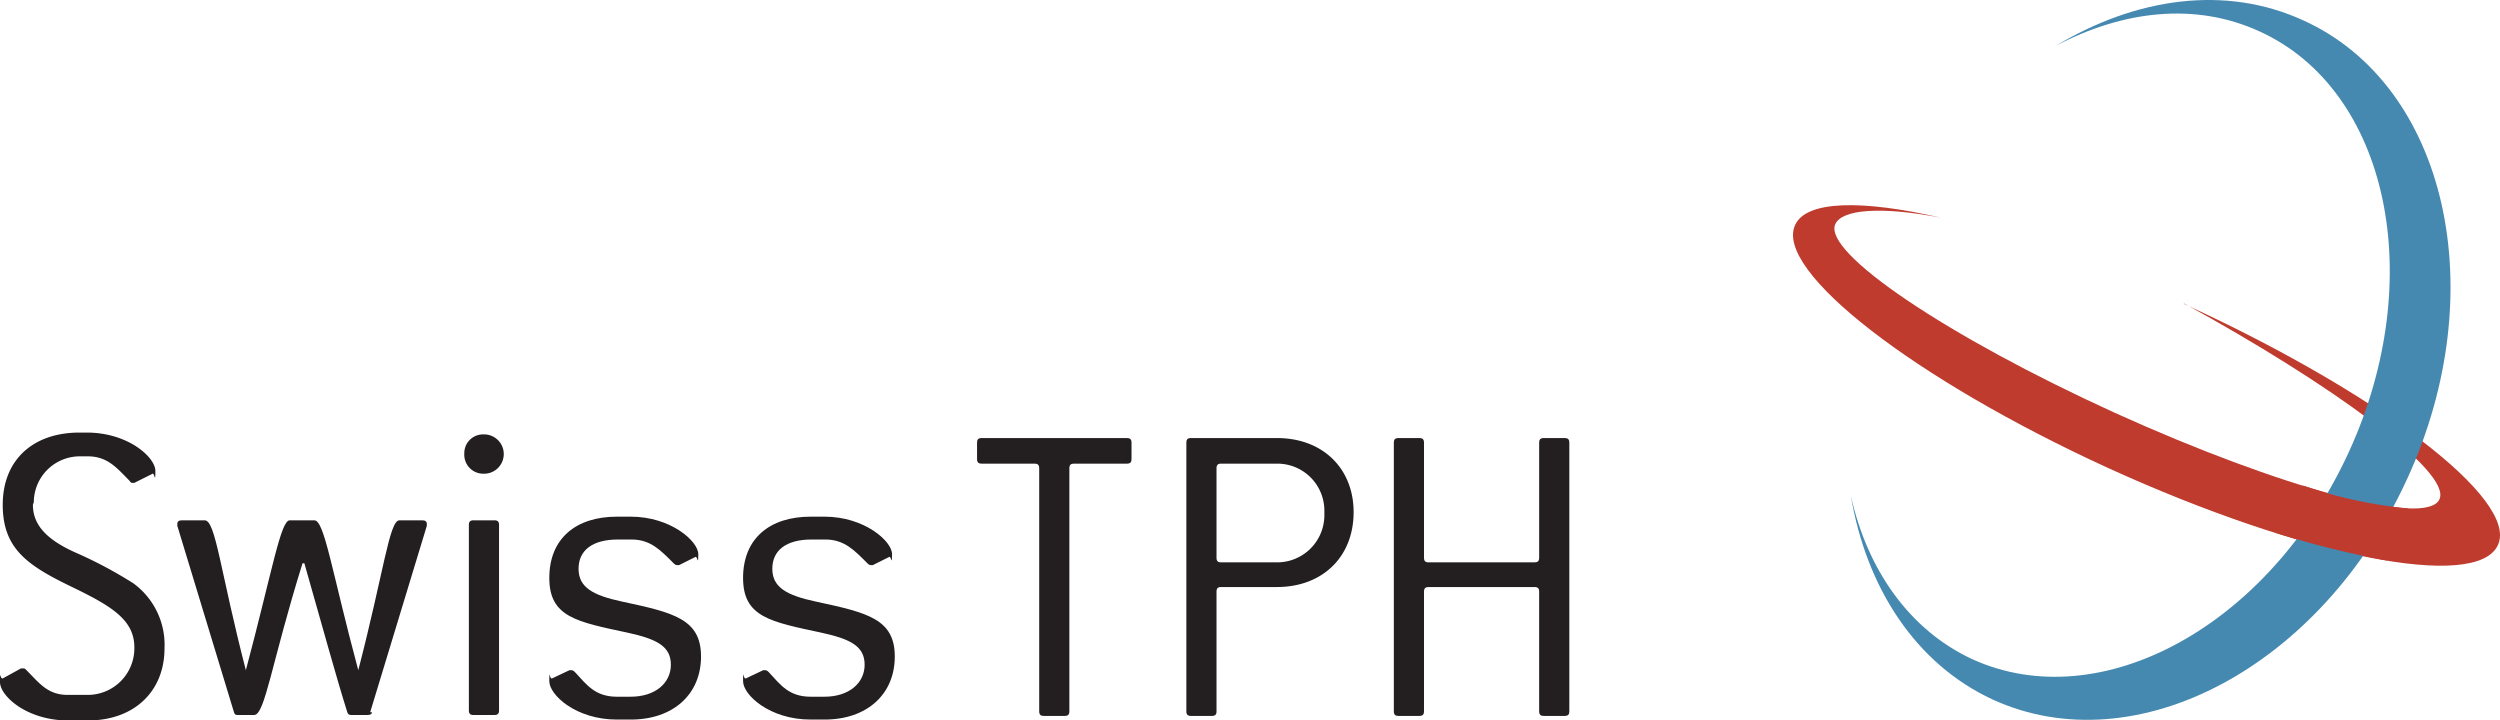<svg xmlns="http://www.w3.org/2000/svg" width="273.526" height="78.828" viewBox="0 0 273.526 78.828">
  <g id="swiss_tph_cmyk" transform="translate(-12.9 -13.372)">
    <path id="Pfad_37" data-name="Pfad 37" d="M65.8,65.2A2.076,2.076,0,0,1,63.7,63a2.049,2.049,0,0,1,2.1-2.1,2.151,2.151,0,1,1,0,4.3ZM67,91.6H64.7c-.3,0-.5-.1-.5-.5V70.8c0-.3.1-.5.5-.5H67c.3,0,.5.1.5.5V91.1c0,.3-.1.5-.5.5Z" fill="#231f20"/>
    <g id="Gruppe_13" data-name="Gruppe 13">
      <path id="Pfad_38" data-name="Pfad 38" d="M251.9,46.6C267.8,55.3,281.2,65,279.8,68c-1.4,3.1-17.3-1.2-35.6-9.5C226,50.2,212.3,41,213.7,37.9c.7-1.6,4.9-2,11.6-.7-8.7-2-14.8-1.9-16,.8-2.3,5,13.1,16.9,34.3,26.6,21.3,9.7,40.3,13.5,42.6,8.4,2.3-5-13.2-16.7-34.4-26.4Z" fill="#bf3b2e"/>
      <path id="Pfad_39" data-name="Pfad 39" d="M264.9,15.6c-8.5-3.9-18.3-2.5-27.1,2.8,7.4-3.9,15.3-4.8,22.3-1.6,14.1,6.4,18.5,27,9.8,46s-27.1,29.1-41.2,22.7c-6.9-3.2-11.5-9.8-13.3-17.9,1.7,10.1,7.1,18.4,15.5,22.3,15.7,7.2,36-3.6,45.4-24.2,9.4-20.5,4.3-43-11.4-50.1Z" fill="#4589b1"/>
      <path id="Pfad_40" data-name="Pfad 40" d="M276.4,69a49.133,49.133,0,0,1-11.5-2.5L262,71.7a96.3,96.3,0,0,0,12.1,3Z" fill="#bf3b2e"/>
    </g>
    <path id="Pfad_41" data-name="Pfad 41" d="M16.5,68.6c0,2.2,1.5,3.8,4.6,5.2a47.291,47.291,0,0,1,6.4,3.4,8.329,8.329,0,0,1,3.4,7.1c0,4.7-3.3,7.9-8.4,7.9H20.4c-4.6,0-7.5-2.7-7.5-4.2s0-.3.3-.4l2-1.1h.2c.2,0,.2,0,.4.2,1.4,1.4,2.3,2.7,4.5,2.7h2.1a5.1,5.1,0,0,0,5.2-5.2c0-3-2.5-4.5-6.6-6.5-5-2.4-7.8-4.2-7.8-9.1s3.3-7.9,8.4-7.9h.8c4.5,0,7.5,2.7,7.5,4.2s-.1.2-.3.3l-2,1h-.2c-.1,0-.2,0-.3-.2-1.4-1.4-2.4-2.7-4.6-2.7h-.8a5.037,5.037,0,0,0-5.1,5Z" fill="#231f20"/>
    <g id="Gruppe_14" data-name="Gruppe 14">
      <path id="Pfad_42" data-name="Pfad 42" d="M53.6,91.3c0,.2-.2.3-.5.3H51.4c-.2,0-.4,0-.5-.3C49.7,87.5,48.2,82,46.2,75H46c-3.4,10.9-4.1,16.6-5.3,16.6H39c-.3,0-.4,0-.5-.3L32.3,70.9v-.2c0-.3.2-.4.5-.4h2.5c1.2,0,1.7,5.6,4.5,16.4h0c2.9-10.9,3.8-16.4,4.8-16.4h2.7c1.1,0,1.9,5.6,4.8,16.4h0c2.8-10.8,3.4-16.4,4.5-16.4h2.5c.3,0,.5.1.5.4v.2L53.4,91.3Z" fill="#231f20"/>
      <path id="Pfad_43" data-name="Pfad 43" d="M76.2,75.6c0,2,1.5,2.9,4.8,3.6,5.6,1.2,8.6,1.9,8.6,6s-3,6.9-7.7,6.9H80.4c-4.5,0-7.4-2.7-7.4-4.2s0-.2.3-.3l1.9-.9h.2c.1,0,.2,0,.4.2,1.3,1.4,2.2,2.7,4.6,2.7h1.5c2.7,0,4.4-1.5,4.4-3.5s-1.5-2.8-4.7-3.5c-5.6-1.2-8.6-1.7-8.6-6s2.9-6.7,7.4-6.7h1.5c4.4,0,7.4,2.7,7.4,4.1s-.1.2-.3.3l-1.8.9H87c-.1,0-.2,0-.4-.2-1.4-1.4-2.5-2.6-4.6-2.6H80.5c-2.8,0-4.3,1.2-4.3,3.2Z" fill="#231f20"/>
      <path id="Pfad_44" data-name="Pfad 44" d="M97.4,75.6c0,2,1.5,2.9,4.8,3.6,5.6,1.2,8.6,1.9,8.6,6s-3,6.9-7.7,6.9h-1.5c-4.5,0-7.4-2.7-7.4-4.2s0-.2.3-.3l1.9-.9h.2c.1,0,.2,0,.4.2,1.3,1.4,2.2,2.7,4.6,2.7h1.5c2.7,0,4.4-1.5,4.4-3.5s-1.5-2.8-4.7-3.5c-5.6-1.2-8.6-1.7-8.6-6s2.9-6.7,7.4-6.7h1.5c4.4,0,7.4,2.7,7.4,4.1s-.1.2-.3.3l-1.8.9h-.2c-.1,0-.2,0-.4-.2-1.4-1.4-2.5-2.6-4.6-2.6h-1.5c-2.8,0-4.3,1.2-4.3,3.2Z" fill="#231f20"/>
    </g>
    <g id="Gruppe_15" data-name="Gruppe 15">
      <path id="Pfad_45" data-name="Pfad 45" d="M136.2,64.1h-5.8c-.3,0-.5.1-.5.5V91.2c0,.3-.1.5-.5.5h-2.3c-.3,0-.5-.1-.5-.5V64.6c0-.3-.1-.5-.5-.5h-5.8c-.3,0-.5-.1-.5-.5V61.8c0-.3.1-.5.5-.5h15.9c.3,0,.5.1.5.5v1.8c0,.3-.1.5-.5.5Z" fill="#231f20"/>
      <path id="Pfad_46" data-name="Pfad 46" d="M161,69.4c0,4.9-3.4,8.2-8.4,8.2h-6.1c-.3,0-.5.1-.5.5V91.2c0,.3-.1.5-.5.5h-2.3c-.3,0-.5-.1-.5-.5V61.8c0-.3.1-.5.5-.5h9.4c5.1,0,8.4,3.4,8.4,8.1Zm-3.2-.2a5.143,5.143,0,0,0-5.2-5.1h-6.1c-.3,0-.5.1-.5.5v9.8c0,.3.1.5.5.5h6.1a5.164,5.164,0,0,0,5.2-5.2v-.5Z" fill="#231f20"/>
    </g>
    <path id="Pfad_47" data-name="Pfad 47" d="M184.1,91.7h-2.3c-.3,0-.5-.1-.5-.5V78.1c0-.3-.1-.5-.5-.5H169.2c-.3,0-.5.1-.5.5V91.2c0,.3-.1.5-.5.5h-2.3c-.3,0-.5-.1-.5-.5V61.8c0-.3.1-.5.5-.5h2.3c.3,0,.5.1.5.5V74.4c0,.3.1.5.5.5h11.6c.3,0,.5-.1.5-.5V61.8c0-.3.1-.5.5-.5h2.3c.3,0,.5.1.5.5V91.2C184.6,91.5,184.5,91.7,184.1,91.7Z" fill="#231f20"/>
  </g>
</svg>
